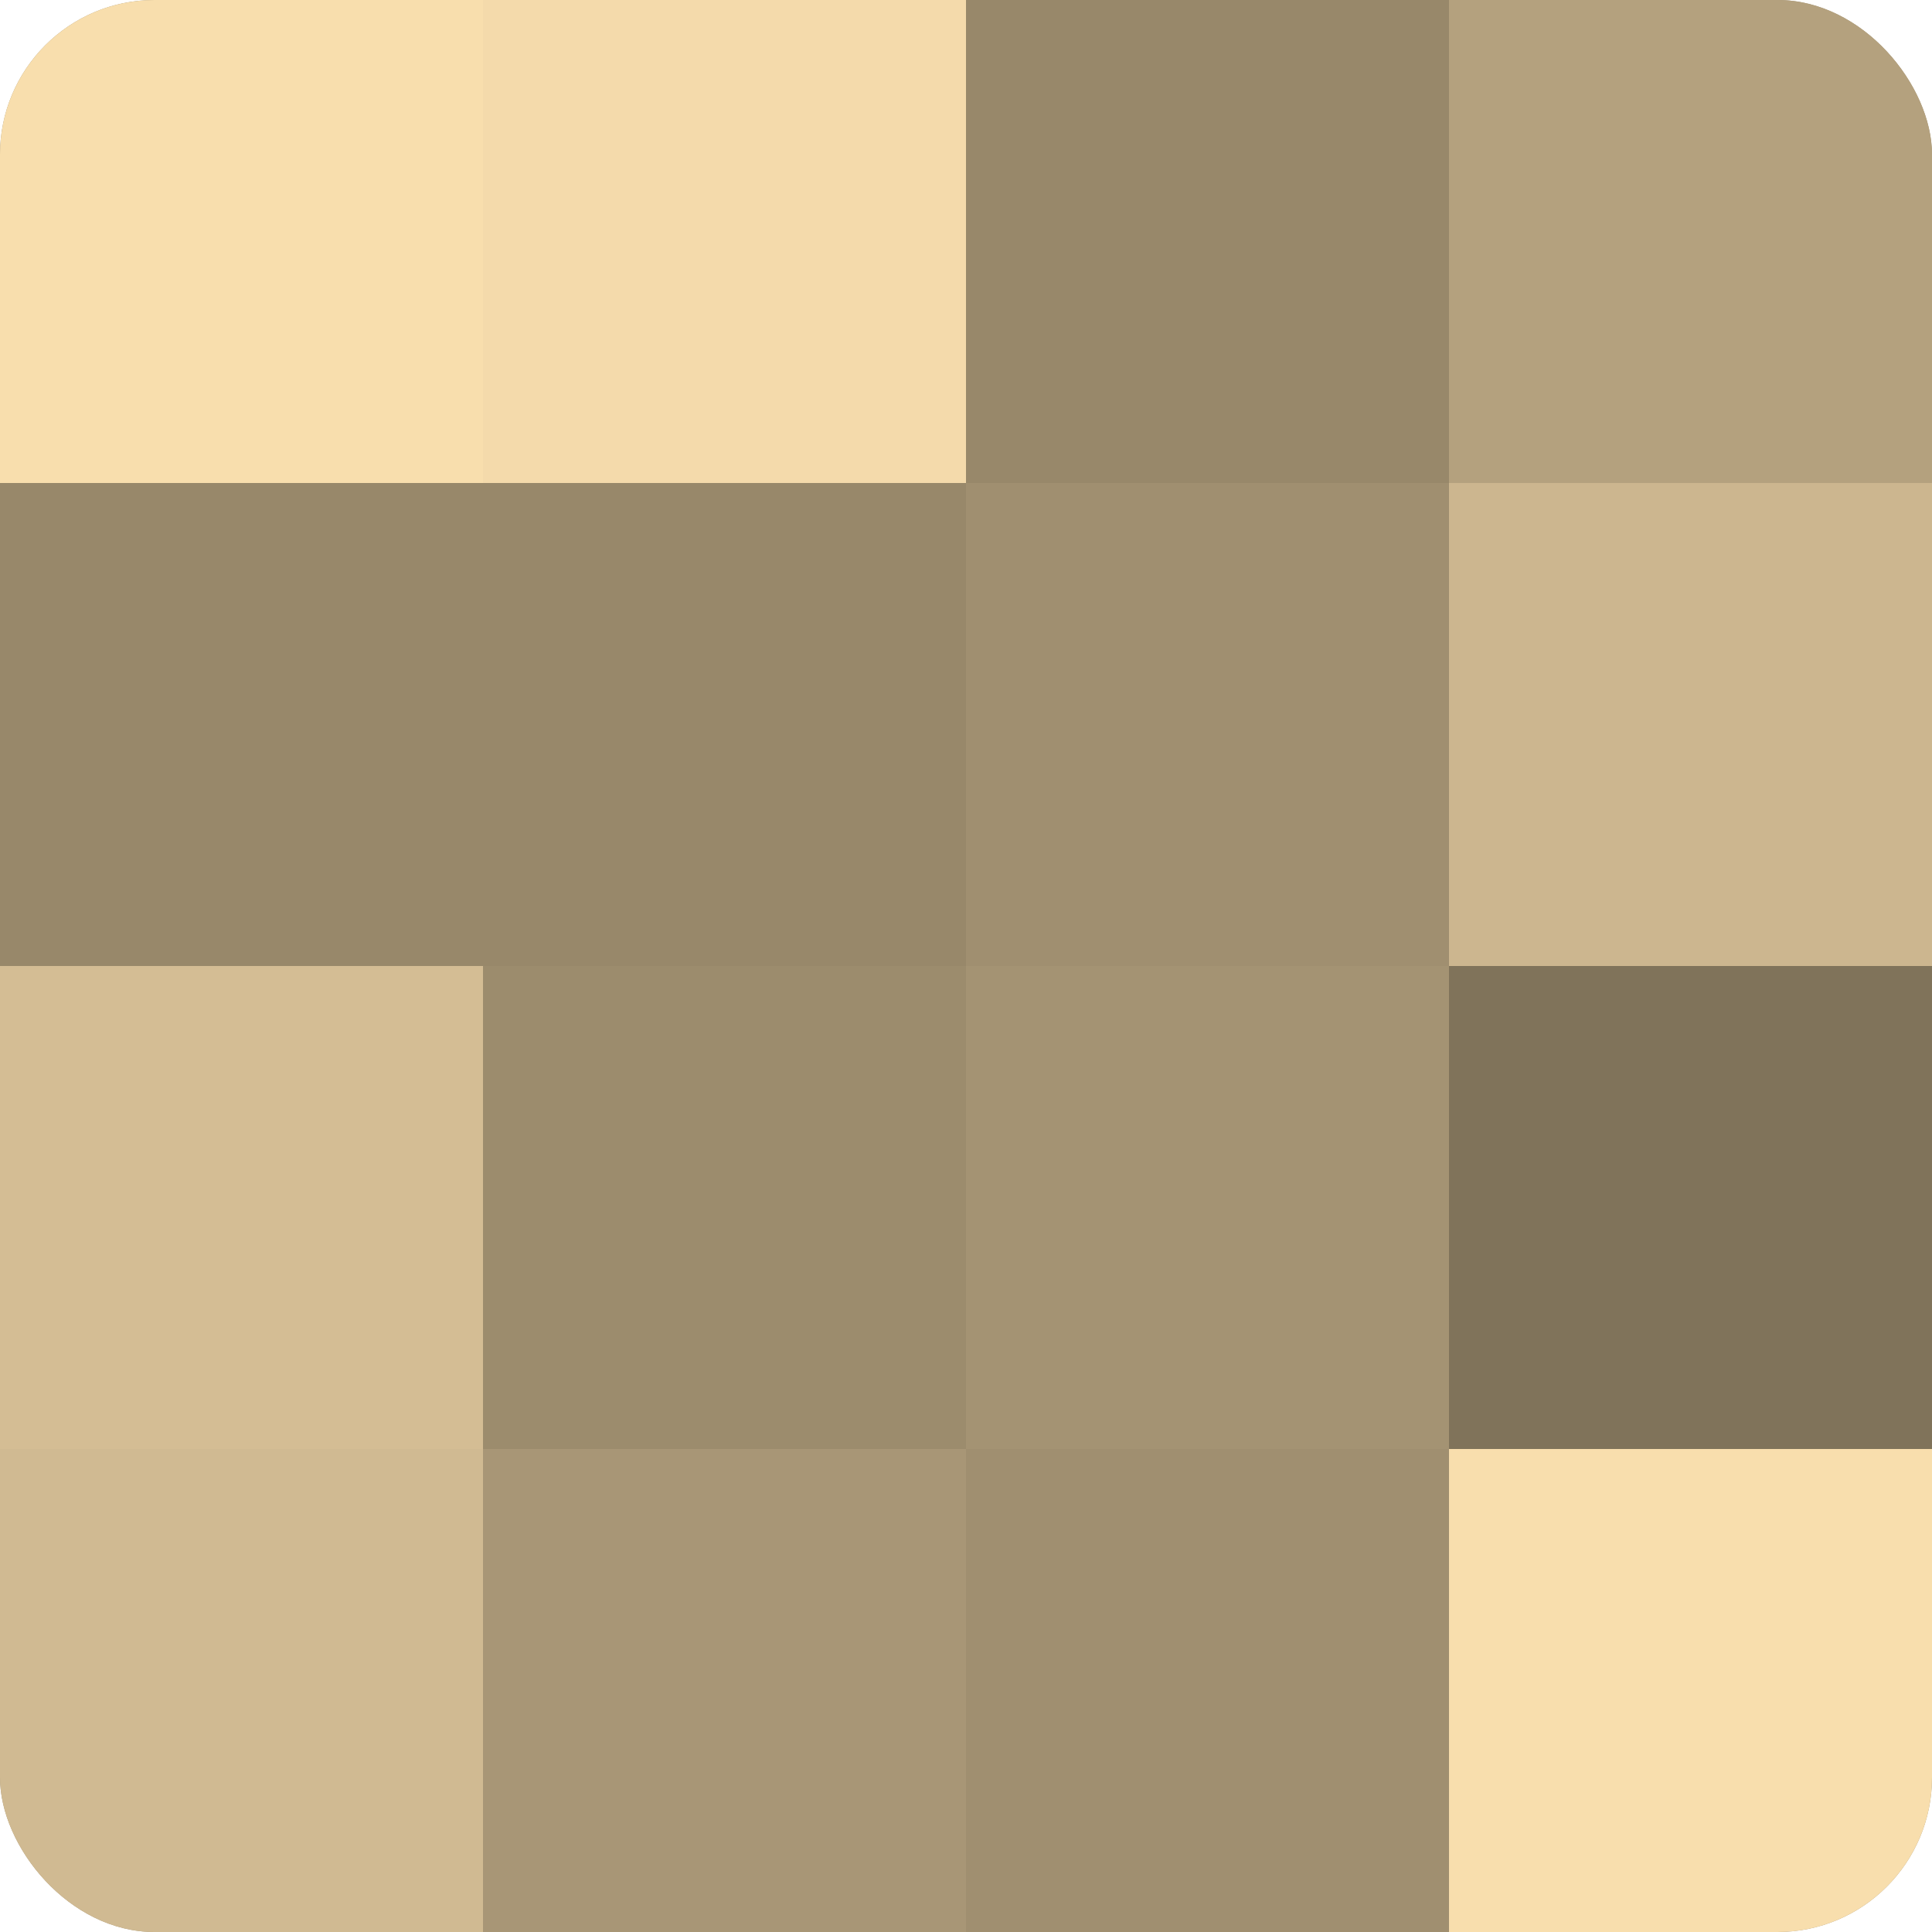 <?xml version="1.0" encoding="UTF-8"?>
<svg xmlns="http://www.w3.org/2000/svg" width="60" height="60" viewBox="0 0 100 100" preserveAspectRatio="xMidYMid meet"><defs><clipPath id="c" width="100" height="100"><rect width="100" height="100" rx="8" ry="8"/></clipPath></defs><g clip-path="url(#c)"><rect width="100" height="100" fill="#a08f70"/><rect width="25" height="25" fill="#f8dead"/><rect y="25" width="25" height="25" fill="#98886a"/><rect y="50" width="25" height="25" fill="#d4bd94"/><rect y="75" width="25" height="25" fill="#d0ba92"/><rect x="25" width="25" height="25" fill="#f4daab"/><rect x="25" y="25" width="25" height="25" fill="#98886a"/><rect x="25" y="50" width="25" height="25" fill="#9c8c6d"/><rect x="25" y="75" width="25" height="25" fill="#a89676"/><rect x="50" width="25" height="25" fill="#98886a"/><rect x="50" y="25" width="25" height="25" fill="#a08f70"/><rect x="50" y="50" width="25" height="25" fill="#a49373"/><rect x="50" y="75" width="25" height="25" fill="#a08f70"/><rect x="75" width="25" height="25" fill="#b4a17e"/><rect x="75" y="25" width="25" height="25" fill="#ccb68f"/><rect x="75" y="50" width="25" height="25" fill="#80735a"/><rect x="75" y="75" width="25" height="25" fill="#f8dead"/></g></svg>
